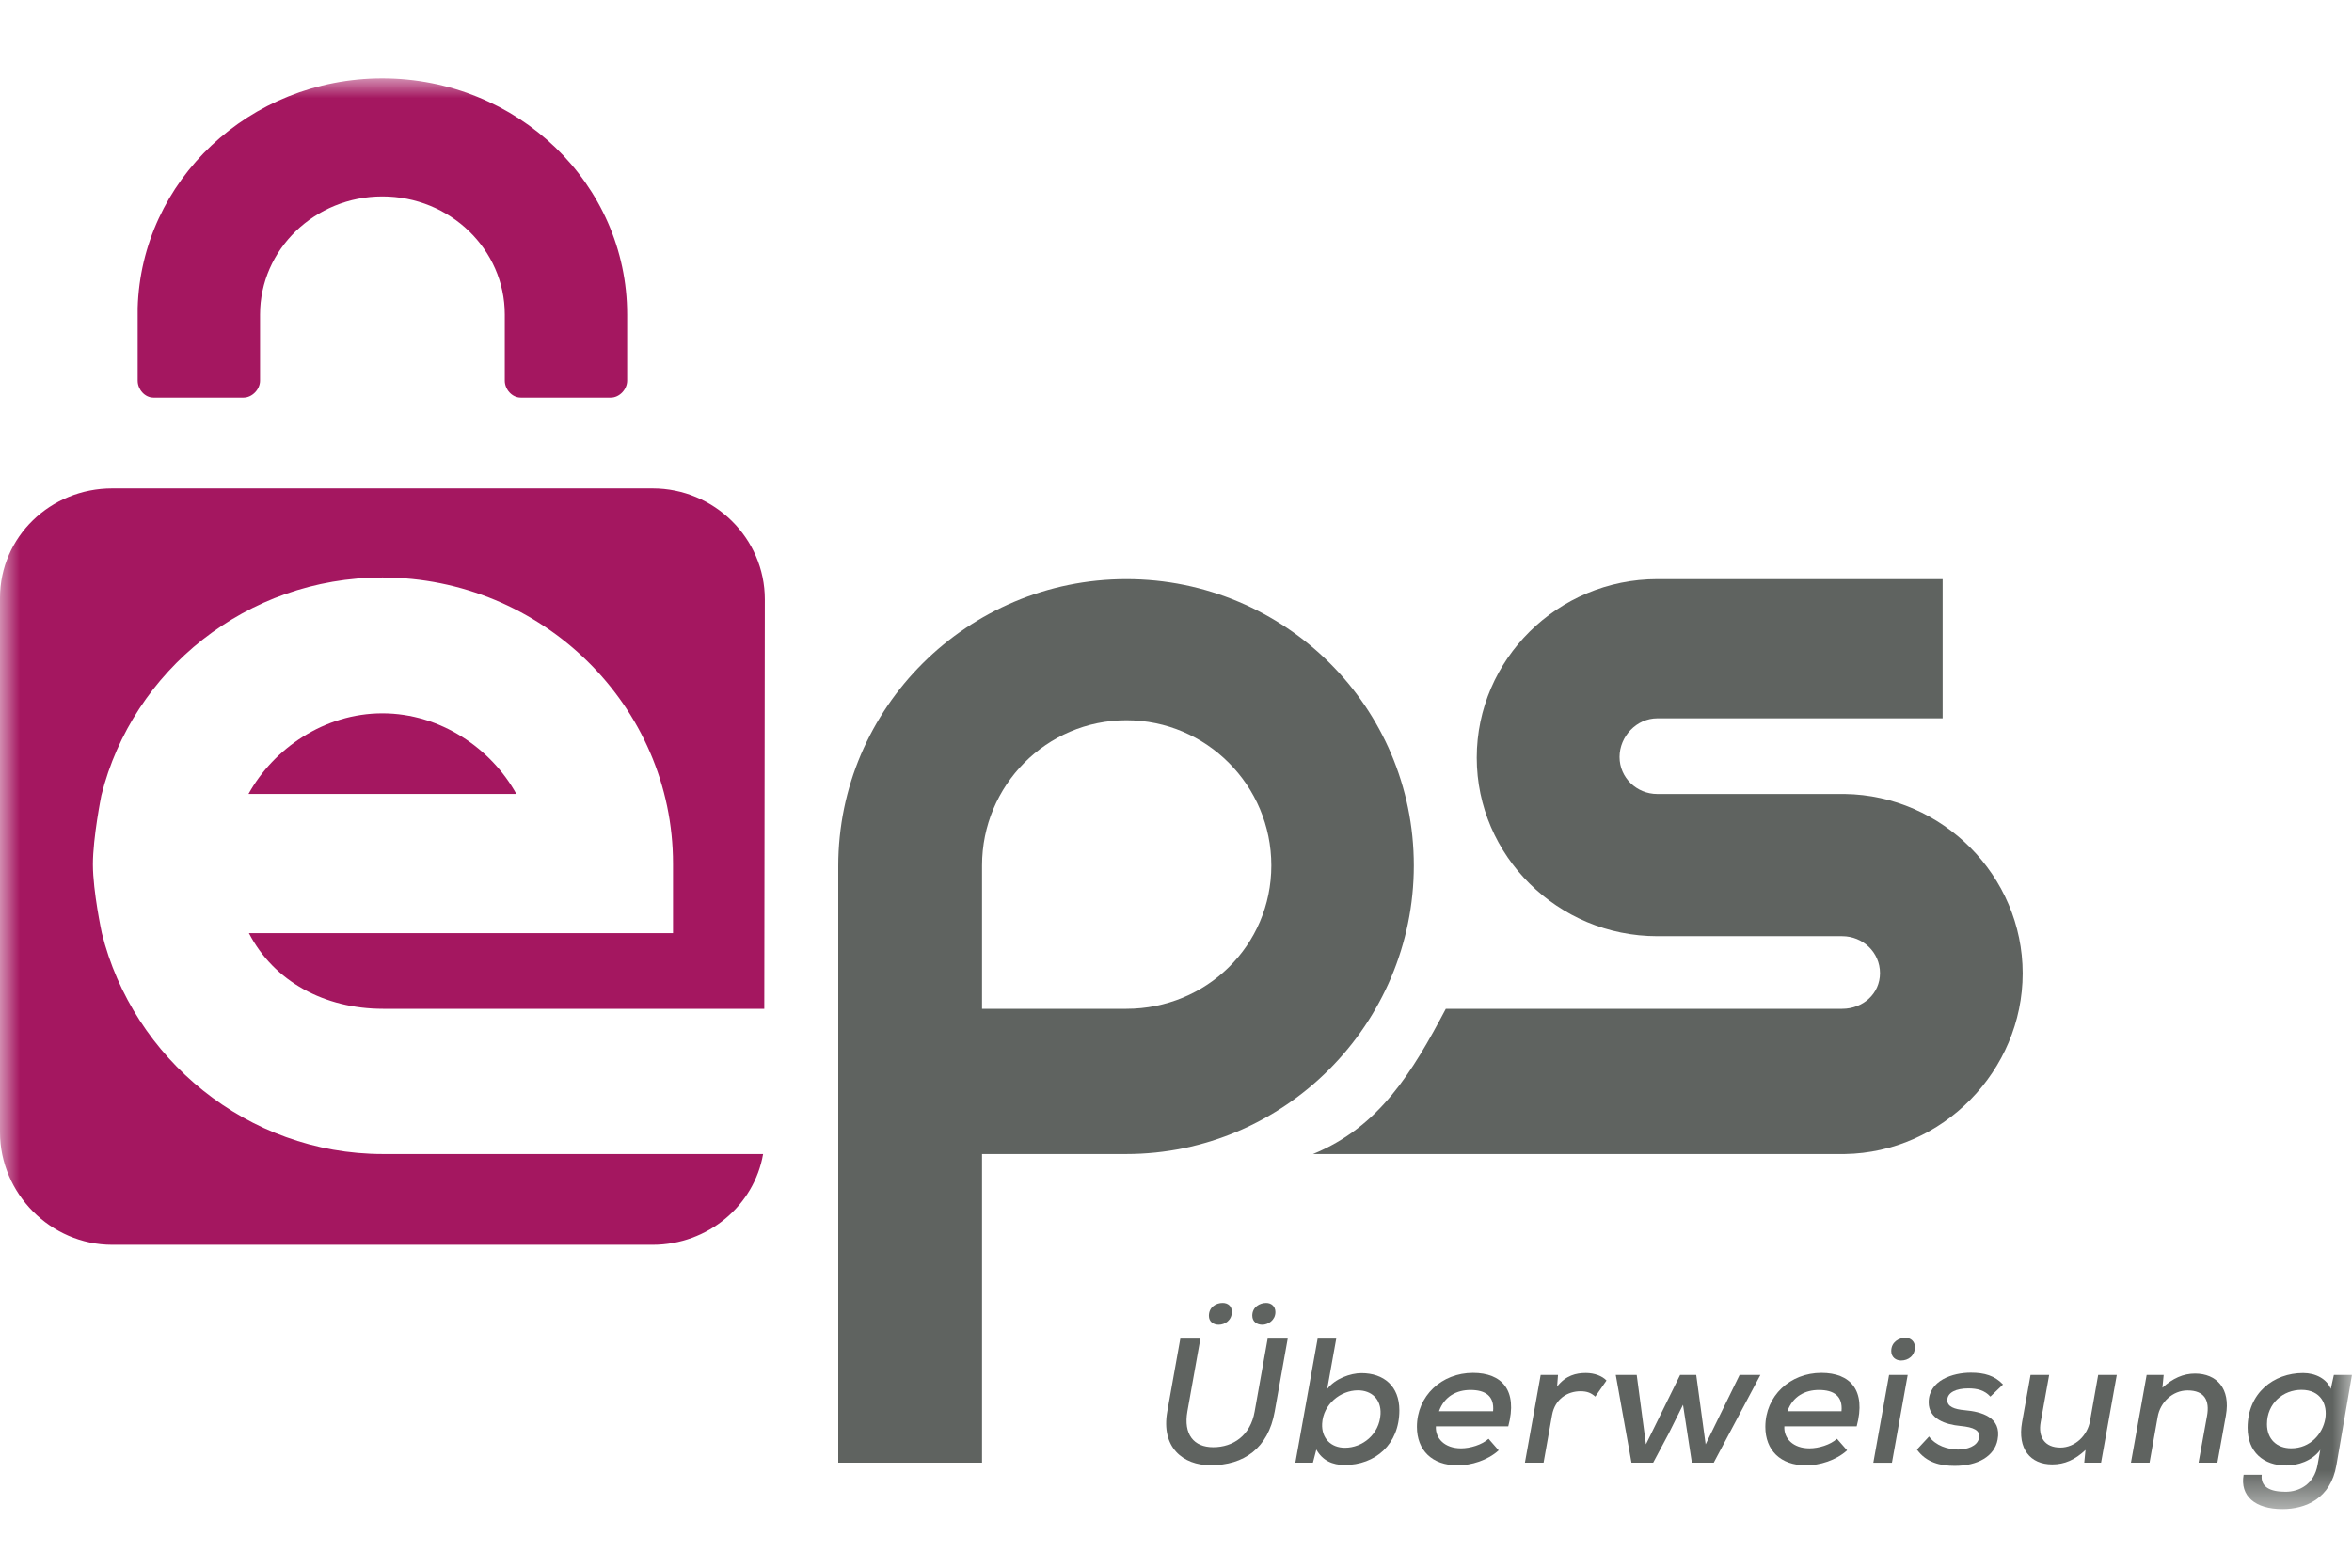 <svg width="60" height="40" viewBox="0 0 60 40" fill="none" xmlns="http://www.w3.org/2000/svg">
<mask id="mask0_3_39" style="mask-type:luminance" maskUnits="userSpaceOnUse" x="0" y="2" width="60" height="37">
<path d="M60 2H0V38.505H60V2Z" fill="white"/>
</mask>
<g mask="url(#mask0_3_39)">
<path fill-rule="evenodd" clip-rule="evenodd" d="M47.059 20.259H42.279C41.748 20.259 41.315 19.839 41.315 19.315C41.315 18.79 41.748 18.328 42.279 18.328H49.557V14.777H42.279C39.739 14.777 37.672 16.826 37.672 19.332C37.672 21.838 39.739 23.887 42.279 23.887H46.994C47.526 23.887 47.959 24.304 47.959 24.829C47.959 25.354 47.526 25.74 46.994 25.74H36.883C36.025 27.361 35.19 28.751 33.495 29.446H47.059C49.557 29.41 51.599 27.319 51.599 24.835C51.599 22.351 49.557 20.294 47.059 20.259Z" fill="#5F6360"/>
<path fill-rule="evenodd" clip-rule="evenodd" d="M28.735 14.777C24.683 14.777 21.384 18.061 21.384 22.096V22.25V37.32H25.052V29.446H28.727C32.779 29.446 36.067 26.118 36.067 22.083C36.067 18.048 32.786 14.777 28.735 14.777ZM28.735 25.74H25.052V22.083C25.052 20.04 26.696 18.377 28.735 18.377C30.774 18.377 32.432 20.04 32.432 22.083C32.432 24.127 30.774 25.74 28.735 25.74Z" fill="#5F6360"/>
<path fill-rule="evenodd" clip-rule="evenodd" d="M9.771 29.446C6.303 29.446 3.387 27.001 2.598 23.807C2.598 23.807 2.37 22.751 2.37 22.055C2.37 21.36 2.586 20.293 2.586 20.293C3.381 17.107 6.293 14.735 9.755 14.735C13.828 14.735 17.169 18.01 17.169 22.038V23.81H6.35C6.989 25.045 8.281 25.74 9.771 25.74H19.497L19.511 15.293C19.511 13.735 18.222 12.461 16.648 12.461H2.863C1.288 12.461 0 13.697 0 15.254V28.891C0 30.449 1.288 31.762 2.863 31.762H16.648C18.061 31.762 19.239 30.758 19.467 29.446H9.771Z" fill="#A41760"/>
<path fill-rule="evenodd" clip-rule="evenodd" d="M9.755 18.201C8.271 18.201 6.98 19.1 6.339 20.258H13.172C12.531 19.1 11.24 18.201 9.755 18.201Z" fill="#A41760"/>
<path fill-rule="evenodd" clip-rule="evenodd" d="M15.999 8.026C15.999 4.698 13.203 2 9.753 2C6.362 2 3.603 4.61 3.512 7.862C3.511 7.876 3.512 7.889 3.512 7.903V9.714C3.512 9.931 3.69 10.145 3.915 10.145H6.212C6.437 10.145 6.634 9.931 6.634 9.714V8.026C6.634 6.364 8.033 5.012 9.755 5.012C11.478 5.012 12.877 6.364 12.877 8.026V9.714C12.877 9.931 13.059 10.145 13.284 10.145H15.581C15.806 10.145 15.999 9.931 15.999 9.714V8.026Z" fill="#A41760"/>
<path fill-rule="evenodd" clip-rule="evenodd" d="M32.85 34.155L32.518 36.015C32.352 36.956 31.729 37.386 30.885 37.386C30.17 37.386 29.616 36.925 29.777 36.017L30.11 34.155H30.622L30.29 36.015C30.188 36.595 30.451 36.926 30.949 36.926C31.461 36.926 31.9 36.624 32.006 36.017L32.338 34.155H32.85ZM30.839 33.572C30.839 33.728 30.959 33.801 31.088 33.801C31.249 33.801 31.425 33.687 31.425 33.472C31.425 33.322 31.323 33.244 31.189 33.244C31.023 33.244 30.839 33.349 30.839 33.572ZM31.946 33.568C31.946 33.728 32.07 33.801 32.204 33.801C32.347 33.801 32.536 33.687 32.536 33.477C32.536 33.326 32.426 33.244 32.301 33.244C32.135 33.244 31.946 33.349 31.946 33.568Z" fill="#5F6360"/>
<path fill-rule="evenodd" clip-rule="evenodd" d="M34.088 34.155L33.857 35.441C34.056 35.176 34.452 35.036 34.729 35.036C35.301 35.036 35.698 35.367 35.698 35.984C35.698 36.855 35.084 37.38 34.3 37.38C33.995 37.38 33.737 37.268 33.58 36.985L33.493 37.32H33.045L33.613 34.155H34.088ZM33.728 36.324C33.709 36.699 33.954 36.94 34.309 36.94C34.757 36.94 35.19 36.598 35.218 36.078C35.236 35.699 34.987 35.475 34.641 35.475C34.198 35.475 33.755 35.827 33.728 36.324Z" fill="#5F6360"/>
<path fill-rule="evenodd" clip-rule="evenodd" d="M36.63 36.394C36.612 36.703 36.857 36.955 37.272 36.955C37.502 36.955 37.807 36.865 37.973 36.711L38.231 37.006C37.95 37.261 37.535 37.389 37.184 37.389C36.529 37.389 36.146 37 36.146 36.407C36.146 35.617 36.774 35.029 37.576 35.029C38.31 35.029 38.725 35.467 38.476 36.394H36.63ZM38.089 36.008C38.125 35.622 37.895 35.465 37.512 35.465C37.166 35.465 36.848 35.622 36.709 36.008H38.089Z" fill="#5F6360"/>
<path fill-rule="evenodd" clip-rule="evenodd" d="M39.745 35.081L39.722 35.379C39.944 35.091 40.211 35.032 40.456 35.032C40.677 35.032 40.876 35.11 40.982 35.224L40.696 35.635C40.594 35.544 40.493 35.498 40.318 35.498C39.99 35.498 39.667 35.693 39.593 36.108L39.377 37.32H38.901L39.303 35.081H39.745Z" fill="#5F6360"/>
<path fill-rule="evenodd" clip-rule="evenodd" d="M43.271 35.081L43.511 36.852L44.378 35.081H44.908L43.718 37.32H43.16L42.934 35.843L42.569 36.577L42.173 37.32H41.619L41.218 35.081H41.753L41.988 36.852L42.86 35.081H43.271Z" fill="#5F6360"/>
<path fill-rule="evenodd" clip-rule="evenodd" d="M45.519 36.394C45.5 36.703 45.745 36.955 46.16 36.955C46.391 36.955 46.695 36.865 46.861 36.711L47.12 37.006C46.838 37.261 46.423 37.389 46.072 37.389C45.417 37.389 45.034 37 45.034 36.407C45.034 35.617 45.662 35.029 46.464 35.029C47.198 35.029 47.613 35.467 47.364 36.394H45.519ZM46.977 36.008C47.013 35.622 46.783 35.465 46.4 35.465C46.054 35.465 45.735 35.622 45.597 36.008H46.977Z" fill="#5F6360"/>
<path fill-rule="evenodd" clip-rule="evenodd" d="M48.666 35.081L48.264 37.321H47.789L48.191 35.081H48.666ZM48.246 34.472C48.246 34.631 48.366 34.714 48.495 34.714C48.68 34.714 48.85 34.595 48.85 34.371C48.85 34.221 48.735 34.134 48.611 34.134C48.44 34.134 48.246 34.243 48.246 34.472Z" fill="#5F6360"/>
<path fill-rule="evenodd" clip-rule="evenodd" d="M50.775 35.635C50.627 35.471 50.438 35.425 50.212 35.425C49.898 35.425 49.676 35.53 49.676 35.727C49.676 35.891 49.856 35.959 50.124 35.982C50.539 36.019 51.07 36.156 50.959 36.735C50.881 37.155 50.456 37.402 49.866 37.402C49.497 37.402 49.141 37.319 48.901 36.986L49.21 36.653C49.381 36.886 49.681 36.982 49.949 36.986C50.175 36.986 50.442 36.904 50.484 36.694C50.525 36.493 50.346 36.416 50.013 36.384C49.626 36.347 49.201 36.206 49.201 35.782C49.201 35.22 49.815 35.024 50.276 35.024C50.627 35.024 50.885 35.101 51.097 35.325L50.775 35.635Z" fill="#5F6360"/>
<path fill-rule="evenodd" clip-rule="evenodd" d="M52.275 35.081L52.058 36.287C51.989 36.67 52.164 36.935 52.561 36.935C52.934 36.935 53.253 36.629 53.317 36.255L53.525 35.081H54L53.599 37.32H53.17L53.202 36.996C52.934 37.247 52.671 37.365 52.353 37.365C51.795 37.365 51.463 36.969 51.583 36.29L51.8 35.081H52.275Z" fill="#5F6360"/>
<path fill-rule="evenodd" clip-rule="evenodd" d="M56.086 37.32L56.303 36.122C56.372 35.734 56.239 35.477 55.805 35.477C55.426 35.477 55.108 35.778 55.044 36.147L54.836 37.32H54.361L54.762 35.081H55.196L55.164 35.408C55.426 35.167 55.699 35.047 55.994 35.047C56.547 35.047 56.908 35.428 56.783 36.117L56.566 37.32H56.086Z" fill="#5F6360"/>
<path fill-rule="evenodd" clip-rule="evenodd" d="M57.697 37.629C57.664 37.938 57.904 38.063 58.306 38.063C58.656 38.063 59.035 37.869 59.122 37.376L59.191 36.992C58.984 37.279 58.606 37.393 58.324 37.393C57.743 37.393 57.337 37.051 57.337 36.43C57.337 35.544 58.001 35.033 58.753 35.033C59.072 35.033 59.358 35.183 59.459 35.438L59.538 35.081H59.999L59.602 37.387C59.455 38.241 58.813 38.505 58.227 38.505C57.526 38.505 57.139 38.169 57.235 37.629H57.697ZM57.831 36.338C57.831 36.721 58.084 36.954 58.449 36.954C59.431 36.954 59.694 35.462 58.712 35.462C58.246 35.462 57.831 35.804 57.831 36.338Z" fill="#5F6360"/>
</g>
</svg>
